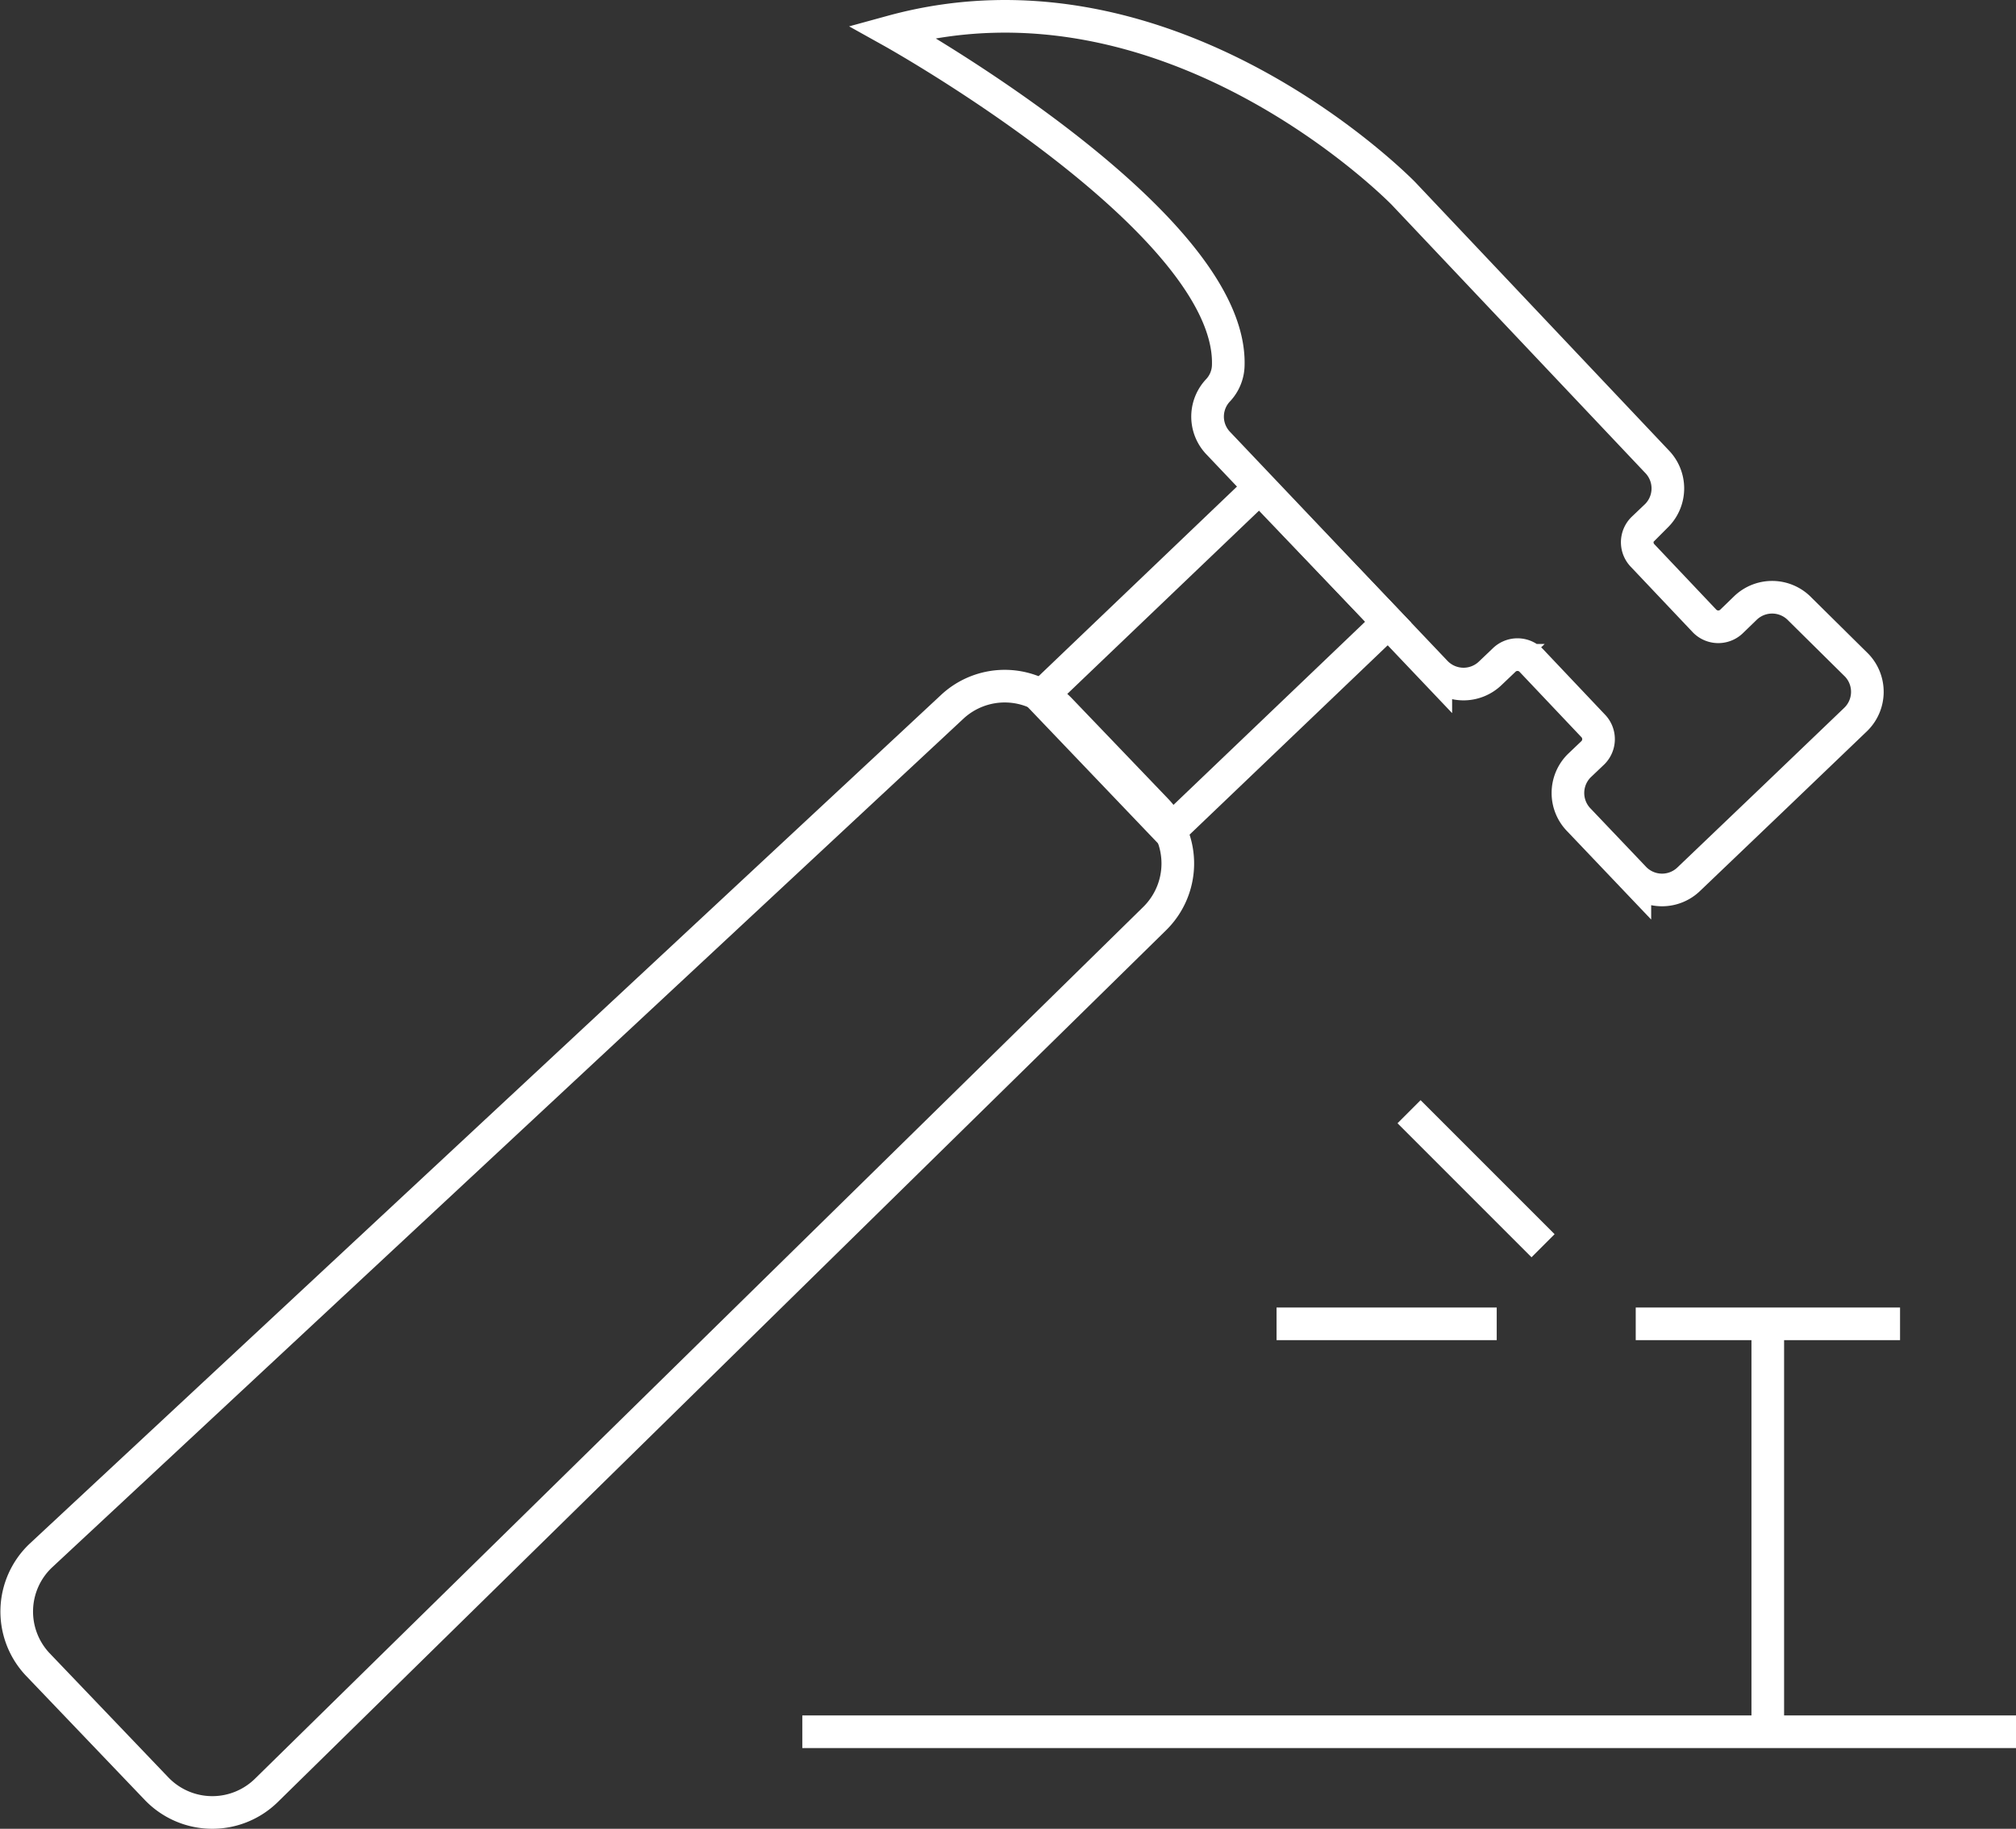 <svg viewBox="0 0 92.67 84.06" xmlns="http://www.w3.org/2000/svg"><rect x="0" y="0" width="92.67" height="84.06" fill="#333333" stroke="none"/><g fill="none" stroke="#fff" stroke-miterlimit="10" stroke-width="1.5"><path d="m7.2 82.22-5.47-5.72a3.54 3.54 0 0 1 .15-5l41.88-39a3.54 3.54 0 0 1 5 .15l4.39 4.58a3.55 3.55 0 0 1 -.08 5l-40.83 40.07a3.55 3.55 0 0 1 -5.04-.08z"/><path d="m51.56 23.35h8.56v13.92h-8.56z" transform="matrix(.691 .723 -.723 .691 39.15 -31)"/><path d="m60.87 25.5 5.13 5.4a1.77 1.77 0 0 0 2.5.05l.63-.6a.88.88 0 0 1 1.25 0l2.84 3a.88.88 0 0 1 0 1.25l-.63.6a1.77 1.77 0 0 0 0 2.5l2.56 2.69a1.77 1.77 0 0 0 2.5 0l3.82-3.65 3.82-3.66a1.77 1.77 0 0 0 .06-2.5l-2.61-2.58a1.77 1.77 0 0 0 -2.5-.06l-.63.61a.88.88 0 0 1 -1.25 0l-2.84-3a.88.88 0 0 1 0-1.25l.63-.6a1.77 1.77 0 0 0 0-2.5l-11.63-12.3s-10.64-10.98-23.52-7.45c0 0 15.65 8.72 15.46 15.34a1.73 1.73 0 0 1 -.46 1.14 1.76 1.76 0 0 0 0 2.44z"/><path d="m75.19 60.85h12.15"/><path d="m81.26 60.85v18.75"/><path d="m36.88 79.6h55.79"/><path d="m68.8 60.85h-10.12"/><path d="m70.93 57.26-6.16-6.16"/></g></svg>